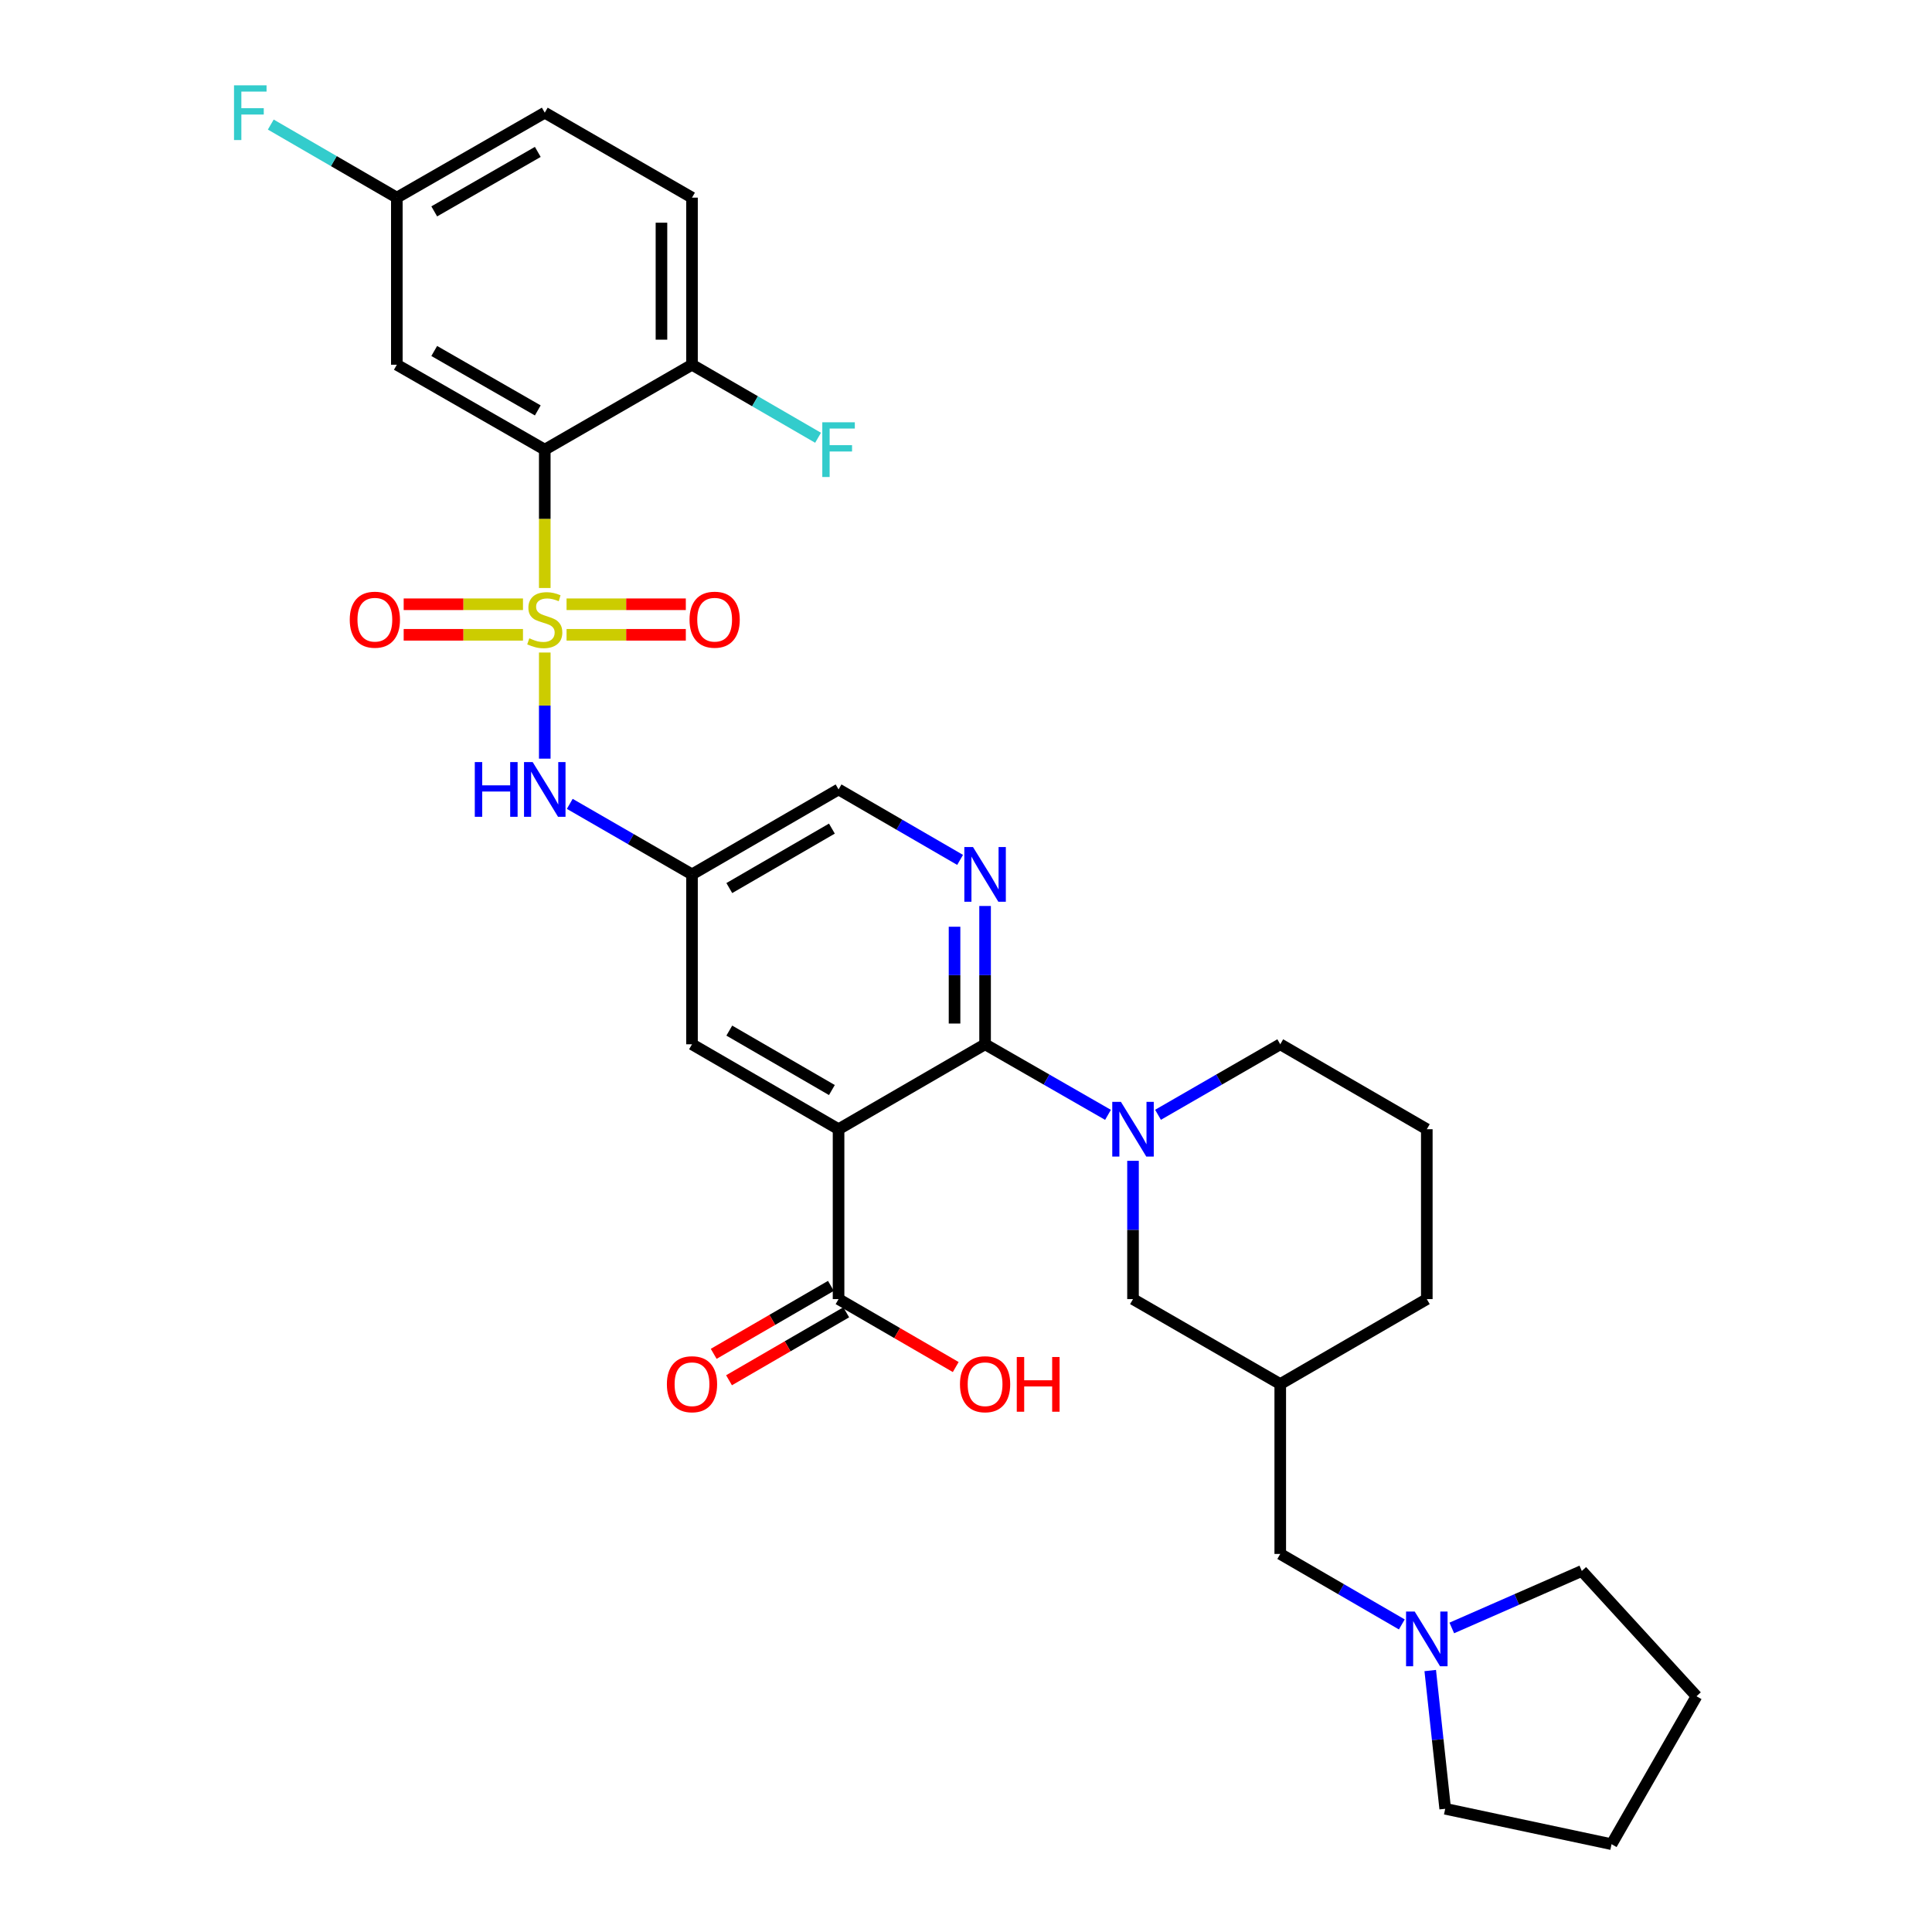<?xml version='1.0' encoding='iso-8859-1'?>
<svg version='1.1' baseProfile='full'
              xmlns='http://www.w3.org/2000/svg'
                      xmlns:rdkit='http://www.rdkit.org/xml'
                      xmlns:xlink='http://www.w3.org/1999/xlink'
                  xml:space='preserve'
width='1000px' height='1000px' viewBox='0 0 1000 1000'>
<!-- END OF HEADER -->
<rect style='opacity:1.0;fill:#FFFFFF;stroke:none' width='1000' height='1000' x='0' y='0'> </rect>
<path class='bond-1' d='M 281.971,304.35 L 281.971,268.543' style='fill:none;fill-rule:evenodd;stroke:#CCCC00;stroke-width:6px;stroke-linecap:butt;stroke-linejoin:miter;stroke-opacity:1' />
<path class='bond-1' d='M 281.971,268.543 L 281.971,232.735' style='fill:none;fill-rule:evenodd;stroke:#000000;stroke-width:6px;stroke-linecap:butt;stroke-linejoin:miter;stroke-opacity:1' />
<path class='bond-5' d='M 281.971,337.747 L 281.971,365.214' style='fill:none;fill-rule:evenodd;stroke:#CCCC00;stroke-width:6px;stroke-linecap:butt;stroke-linejoin:miter;stroke-opacity:1' />
<path class='bond-5' d='M 281.971,365.214 L 281.971,392.68' style='fill:none;fill-rule:evenodd;stroke:#0000FF;stroke-width:6px;stroke-linecap:butt;stroke-linejoin:miter;stroke-opacity:1' />
<path class='bond-9' d='M 270.693,312.764 L 239.819,312.764' style='fill:none;fill-rule:evenodd;stroke:#CCCC00;stroke-width:6px;stroke-linecap:butt;stroke-linejoin:miter;stroke-opacity:1' />
<path class='bond-9' d='M 239.819,312.764 L 208.945,312.764' style='fill:none;fill-rule:evenodd;stroke:#FF0000;stroke-width:6px;stroke-linecap:butt;stroke-linejoin:miter;stroke-opacity:1' />
<path class='bond-9' d='M 270.693,328.573 L 239.819,328.573' style='fill:none;fill-rule:evenodd;stroke:#CCCC00;stroke-width:6px;stroke-linecap:butt;stroke-linejoin:miter;stroke-opacity:1' />
<path class='bond-9' d='M 239.819,328.573 L 208.945,328.573' style='fill:none;fill-rule:evenodd;stroke:#FF0000;stroke-width:6px;stroke-linecap:butt;stroke-linejoin:miter;stroke-opacity:1' />
<path class='bond-10' d='M 293.25,328.573 L 324.115,328.573' style='fill:none;fill-rule:evenodd;stroke:#CCCC00;stroke-width:6px;stroke-linecap:butt;stroke-linejoin:miter;stroke-opacity:1' />
<path class='bond-10' d='M 324.115,328.573 L 354.98,328.573' style='fill:none;fill-rule:evenodd;stroke:#FF0000;stroke-width:6px;stroke-linecap:butt;stroke-linejoin:miter;stroke-opacity:1' />
<path class='bond-10' d='M 293.25,312.764 L 324.115,312.764' style='fill:none;fill-rule:evenodd;stroke:#CCCC00;stroke-width:6px;stroke-linecap:butt;stroke-linejoin:miter;stroke-opacity:1' />
<path class='bond-10' d='M 324.115,312.764 L 354.98,312.764' style='fill:none;fill-rule:evenodd;stroke:#FF0000;stroke-width:6px;stroke-linecap:butt;stroke-linejoin:miter;stroke-opacity:1' />
<path class='bond-0' d='M 509.878,540.521 L 509.878,504.729' style='fill:none;fill-rule:evenodd;stroke:#000000;stroke-width:6px;stroke-linecap:butt;stroke-linejoin:miter;stroke-opacity:1' />
<path class='bond-0' d='M 509.878,504.729 L 509.878,468.937' style='fill:none;fill-rule:evenodd;stroke:#0000FF;stroke-width:6px;stroke-linecap:butt;stroke-linejoin:miter;stroke-opacity:1' />
<path class='bond-0' d='M 494.069,529.784 L 494.069,504.729' style='fill:none;fill-rule:evenodd;stroke:#000000;stroke-width:6px;stroke-linecap:butt;stroke-linejoin:miter;stroke-opacity:1' />
<path class='bond-0' d='M 494.069,504.729 L 494.069,479.675' style='fill:none;fill-rule:evenodd;stroke:#0000FF;stroke-width:6px;stroke-linecap:butt;stroke-linejoin:miter;stroke-opacity:1' />
<path class='bond-3' d='M 509.878,540.521 L 541.689,558.784' style='fill:none;fill-rule:evenodd;stroke:#000000;stroke-width:6px;stroke-linecap:butt;stroke-linejoin:miter;stroke-opacity:1' />
<path class='bond-3' d='M 541.689,558.784 L 573.5,577.047' style='fill:none;fill-rule:evenodd;stroke:#0000FF;stroke-width:6px;stroke-linecap:butt;stroke-linejoin:miter;stroke-opacity:1' />
<path class='bond-32' d='M 509.878,540.521 L 434.038,584.48' style='fill:none;fill-rule:evenodd;stroke:#000000;stroke-width:6px;stroke-linecap:butt;stroke-linejoin:miter;stroke-opacity:1' />
<path class='bond-7' d='M 281.971,232.735 L 205.402,188.785' style='fill:none;fill-rule:evenodd;stroke:#000000;stroke-width:6px;stroke-linecap:butt;stroke-linejoin:miter;stroke-opacity:1' />
<path class='bond-7' d='M 278.356,212.431 L 224.758,181.667' style='fill:none;fill-rule:evenodd;stroke:#000000;stroke-width:6px;stroke-linecap:butt;stroke-linejoin:miter;stroke-opacity:1' />
<path class='bond-12' d='M 281.971,232.735 L 358.18,188.785' style='fill:none;fill-rule:evenodd;stroke:#000000;stroke-width:6px;stroke-linecap:butt;stroke-linejoin:miter;stroke-opacity:1' />
<path class='bond-2' d='M 434.038,584.48 L 358.18,540.521' style='fill:none;fill-rule:evenodd;stroke:#000000;stroke-width:6px;stroke-linecap:butt;stroke-linejoin:miter;stroke-opacity:1' />
<path class='bond-2' d='M 430.586,564.207 L 377.485,533.437' style='fill:none;fill-rule:evenodd;stroke:#000000;stroke-width:6px;stroke-linecap:butt;stroke-linejoin:miter;stroke-opacity:1' />
<path class='bond-6' d='M 434.038,584.48 L 434.038,672.414' style='fill:none;fill-rule:evenodd;stroke:#000000;stroke-width:6px;stroke-linecap:butt;stroke-linejoin:miter;stroke-opacity:1' />
<path class='bond-13' d='M 586.447,600.838 L 586.447,636.626' style='fill:none;fill-rule:evenodd;stroke:#0000FF;stroke-width:6px;stroke-linecap:butt;stroke-linejoin:miter;stroke-opacity:1' />
<path class='bond-13' d='M 586.447,636.626 L 586.447,672.414' style='fill:none;fill-rule:evenodd;stroke:#000000;stroke-width:6px;stroke-linecap:butt;stroke-linejoin:miter;stroke-opacity:1' />
<path class='bond-22' d='M 599.386,577.016 L 631.021,558.769' style='fill:none;fill-rule:evenodd;stroke:#0000FF;stroke-width:6px;stroke-linecap:butt;stroke-linejoin:miter;stroke-opacity:1' />
<path class='bond-22' d='M 631.021,558.769 L 662.656,540.521' style='fill:none;fill-rule:evenodd;stroke:#000000;stroke-width:6px;stroke-linecap:butt;stroke-linejoin:miter;stroke-opacity:1' />
<path class='bond-4' d='M 496.946,445.082 L 465.492,426.847' style='fill:none;fill-rule:evenodd;stroke:#0000FF;stroke-width:6px;stroke-linecap:butt;stroke-linejoin:miter;stroke-opacity:1' />
<path class='bond-4' d='M 465.492,426.847 L 434.038,408.612' style='fill:none;fill-rule:evenodd;stroke:#000000;stroke-width:6px;stroke-linecap:butt;stroke-linejoin:miter;stroke-opacity:1' />
<path class='bond-8' d='M 294.911,416.077 L 326.546,434.328' style='fill:none;fill-rule:evenodd;stroke:#0000FF;stroke-width:6px;stroke-linecap:butt;stroke-linejoin:miter;stroke-opacity:1' />
<path class='bond-8' d='M 326.546,434.328 L 358.18,452.579' style='fill:none;fill-rule:evenodd;stroke:#000000;stroke-width:6px;stroke-linecap:butt;stroke-linejoin:miter;stroke-opacity:1' />
<path class='bond-17' d='M 430.073,665.575 L 399.741,683.159' style='fill:none;fill-rule:evenodd;stroke:#000000;stroke-width:6px;stroke-linecap:butt;stroke-linejoin:miter;stroke-opacity:1' />
<path class='bond-17' d='M 399.741,683.159 L 369.408,700.744' style='fill:none;fill-rule:evenodd;stroke:#FF0000;stroke-width:6px;stroke-linecap:butt;stroke-linejoin:miter;stroke-opacity:1' />
<path class='bond-17' d='M 438.002,679.252 L 407.67,696.837' style='fill:none;fill-rule:evenodd;stroke:#000000;stroke-width:6px;stroke-linecap:butt;stroke-linejoin:miter;stroke-opacity:1' />
<path class='bond-17' d='M 407.67,696.837 L 377.337,714.421' style='fill:none;fill-rule:evenodd;stroke:#FF0000;stroke-width:6px;stroke-linecap:butt;stroke-linejoin:miter;stroke-opacity:1' />
<path class='bond-21' d='M 434.038,672.414 L 464.362,689.997' style='fill:none;fill-rule:evenodd;stroke:#000000;stroke-width:6px;stroke-linecap:butt;stroke-linejoin:miter;stroke-opacity:1' />
<path class='bond-21' d='M 464.362,689.997 L 494.686,707.58' style='fill:none;fill-rule:evenodd;stroke:#FF0000;stroke-width:6px;stroke-linecap:butt;stroke-linejoin:miter;stroke-opacity:1' />
<path class='bond-20' d='M 205.402,188.785 L 205.402,102.301' style='fill:none;fill-rule:evenodd;stroke:#000000;stroke-width:6px;stroke-linecap:butt;stroke-linejoin:miter;stroke-opacity:1' />
<path class='bond-11' d='M 358.18,452.579 L 358.18,540.521' style='fill:none;fill-rule:evenodd;stroke:#000000;stroke-width:6px;stroke-linecap:butt;stroke-linejoin:miter;stroke-opacity:1' />
<path class='bond-16' d='M 358.18,452.579 L 434.038,408.612' style='fill:none;fill-rule:evenodd;stroke:#000000;stroke-width:6px;stroke-linecap:butt;stroke-linejoin:miter;stroke-opacity:1' />
<path class='bond-16' d='M 377.487,459.661 L 430.587,428.884' style='fill:none;fill-rule:evenodd;stroke:#000000;stroke-width:6px;stroke-linecap:butt;stroke-linejoin:miter;stroke-opacity:1' />
<path class='bond-19' d='M 358.18,188.785 L 358.18,102.301' style='fill:none;fill-rule:evenodd;stroke:#000000;stroke-width:6px;stroke-linecap:butt;stroke-linejoin:miter;stroke-opacity:1' />
<path class='bond-19' d='M 342.371,175.813 L 342.371,115.273' style='fill:none;fill-rule:evenodd;stroke:#000000;stroke-width:6px;stroke-linecap:butt;stroke-linejoin:miter;stroke-opacity:1' />
<path class='bond-23' d='M 358.18,188.785 L 390.803,207.686' style='fill:none;fill-rule:evenodd;stroke:#000000;stroke-width:6px;stroke-linecap:butt;stroke-linejoin:miter;stroke-opacity:1' />
<path class='bond-23' d='M 390.803,207.686 L 423.426,226.587' style='fill:none;fill-rule:evenodd;stroke:#33CCCC;stroke-width:6px;stroke-linecap:butt;stroke-linejoin:miter;stroke-opacity:1' />
<path class='bond-15' d='M 586.447,672.414 L 662.656,716.389' style='fill:none;fill-rule:evenodd;stroke:#000000;stroke-width:6px;stroke-linecap:butt;stroke-linejoin:miter;stroke-opacity:1' />
<path class='bond-14' d='M 725.581,840.801 L 694.118,822.558' style='fill:none;fill-rule:evenodd;stroke:#0000FF;stroke-width:6px;stroke-linecap:butt;stroke-linejoin:miter;stroke-opacity:1' />
<path class='bond-14' d='M 694.118,822.558 L 662.656,804.315' style='fill:none;fill-rule:evenodd;stroke:#000000;stroke-width:6px;stroke-linecap:butt;stroke-linejoin:miter;stroke-opacity:1' />
<path class='bond-26' d='M 740.286,864.67 L 744.16,900.447' style='fill:none;fill-rule:evenodd;stroke:#0000FF;stroke-width:6px;stroke-linecap:butt;stroke-linejoin:miter;stroke-opacity:1' />
<path class='bond-26' d='M 744.16,900.447 L 748.034,936.224' style='fill:none;fill-rule:evenodd;stroke:#000000;stroke-width:6px;stroke-linecap:butt;stroke-linejoin:miter;stroke-opacity:1' />
<path class='bond-27' d='M 751.443,842.63 L 785.094,827.877' style='fill:none;fill-rule:evenodd;stroke:#0000FF;stroke-width:6px;stroke-linecap:butt;stroke-linejoin:miter;stroke-opacity:1' />
<path class='bond-27' d='M 785.094,827.877 L 818.745,813.124' style='fill:none;fill-rule:evenodd;stroke:#000000;stroke-width:6px;stroke-linecap:butt;stroke-linejoin:miter;stroke-opacity:1' />
<path class='bond-18' d='M 662.656,716.389 L 662.656,804.315' style='fill:none;fill-rule:evenodd;stroke:#000000;stroke-width:6px;stroke-linecap:butt;stroke-linejoin:miter;stroke-opacity:1' />
<path class='bond-34' d='M 662.656,716.389 L 738.513,672.414' style='fill:none;fill-rule:evenodd;stroke:#000000;stroke-width:6px;stroke-linecap:butt;stroke-linejoin:miter;stroke-opacity:1' />
<path class='bond-24' d='M 358.18,102.301 L 281.971,58.325' style='fill:none;fill-rule:evenodd;stroke:#000000;stroke-width:6px;stroke-linecap:butt;stroke-linejoin:miter;stroke-opacity:1' />
<path class='bond-25' d='M 205.402,102.301 L 172.78,83.389' style='fill:none;fill-rule:evenodd;stroke:#000000;stroke-width:6px;stroke-linecap:butt;stroke-linejoin:miter;stroke-opacity:1' />
<path class='bond-25' d='M 172.78,83.389 L 140.157,64.477' style='fill:none;fill-rule:evenodd;stroke:#33CCCC;stroke-width:6px;stroke-linecap:butt;stroke-linejoin:miter;stroke-opacity:1' />
<path class='bond-33' d='M 205.402,102.301 L 281.971,58.325' style='fill:none;fill-rule:evenodd;stroke:#000000;stroke-width:6px;stroke-linecap:butt;stroke-linejoin:miter;stroke-opacity:1' />
<path class='bond-33' d='M 224.761,109.413 L 278.36,78.63' style='fill:none;fill-rule:evenodd;stroke:#000000;stroke-width:6px;stroke-linecap:butt;stroke-linejoin:miter;stroke-opacity:1' />
<path class='bond-28' d='M 662.656,540.521 L 738.513,584.48' style='fill:none;fill-rule:evenodd;stroke:#000000;stroke-width:6px;stroke-linecap:butt;stroke-linejoin:miter;stroke-opacity:1' />
<path class='bond-30' d='M 748.034,936.224 L 834.141,954.545' style='fill:none;fill-rule:evenodd;stroke:#000000;stroke-width:6px;stroke-linecap:butt;stroke-linejoin:miter;stroke-opacity:1' />
<path class='bond-31' d='M 818.745,813.124 L 878.108,877.976' style='fill:none;fill-rule:evenodd;stroke:#000000;stroke-width:6px;stroke-linecap:butt;stroke-linejoin:miter;stroke-opacity:1' />
<path class='bond-29' d='M 738.513,584.48 L 738.513,672.414' style='fill:none;fill-rule:evenodd;stroke:#000000;stroke-width:6px;stroke-linecap:butt;stroke-linejoin:miter;stroke-opacity:1' />
<path class='bond-35' d='M 834.141,954.545 L 878.108,877.976' style='fill:none;fill-rule:evenodd;stroke:#000000;stroke-width:6px;stroke-linecap:butt;stroke-linejoin:miter;stroke-opacity:1' />
<path  class='atom-0' d='M 273.971 330.389
Q 274.291 330.509, 275.611 331.069
Q 276.931 331.629, 278.371 331.989
Q 279.851 332.309, 281.291 332.309
Q 283.971 332.309, 285.531 331.029
Q 287.091 329.709, 287.091 327.429
Q 287.091 325.869, 286.291 324.909
Q 285.531 323.949, 284.331 323.429
Q 283.131 322.909, 281.131 322.309
Q 278.611 321.549, 277.091 320.829
Q 275.611 320.109, 274.531 318.589
Q 273.491 317.069, 273.491 314.509
Q 273.491 310.949, 275.891 308.749
Q 278.331 306.549, 283.131 306.549
Q 286.411 306.549, 290.131 308.109
L 289.211 311.189
Q 285.811 309.789, 283.251 309.789
Q 280.491 309.789, 278.971 310.949
Q 277.451 312.069, 277.491 314.029
Q 277.491 315.549, 278.251 316.469
Q 279.051 317.389, 280.171 317.909
Q 281.331 318.429, 283.251 319.029
Q 285.811 319.829, 287.331 320.629
Q 288.851 321.429, 289.931 323.069
Q 291.051 324.669, 291.051 327.429
Q 291.051 331.349, 288.411 333.469
Q 285.811 335.549, 281.451 335.549
Q 278.931 335.549, 277.011 334.989
Q 275.131 334.469, 272.891 333.549
L 273.971 330.389
' fill='#CCCC00'/>
<path  class='atom-4' d='M 580.187 570.32
L 589.467 585.32
Q 590.387 586.8, 591.867 589.48
Q 593.347 592.16, 593.427 592.32
L 593.427 570.32
L 597.187 570.32
L 597.187 598.64
L 593.307 598.64
L 583.347 582.24
Q 582.187 580.32, 580.947 578.12
Q 579.747 575.92, 579.387 575.24
L 579.387 598.64
L 575.707 598.64
L 575.707 570.32
L 580.187 570.32
' fill='#0000FF'/>
<path  class='atom-5' d='M 503.618 438.419
L 512.898 453.419
Q 513.818 454.899, 515.298 457.579
Q 516.778 460.259, 516.858 460.419
L 516.858 438.419
L 520.618 438.419
L 520.618 466.739
L 516.738 466.739
L 506.778 450.339
Q 505.618 448.419, 504.378 446.219
Q 503.178 444.019, 502.818 443.339
L 502.818 466.739
L 499.138 466.739
L 499.138 438.419
L 503.618 438.419
' fill='#0000FF'/>
<path  class='atom-6' d='M 245.751 394.452
L 249.591 394.452
L 249.591 406.492
L 264.071 406.492
L 264.071 394.452
L 267.911 394.452
L 267.911 422.772
L 264.071 422.772
L 264.071 409.692
L 249.591 409.692
L 249.591 422.772
L 245.751 422.772
L 245.751 394.452
' fill='#0000FF'/>
<path  class='atom-6' d='M 275.711 394.452
L 284.991 409.452
Q 285.911 410.932, 287.391 413.612
Q 288.871 416.292, 288.951 416.452
L 288.951 394.452
L 292.711 394.452
L 292.711 422.772
L 288.831 422.772
L 278.871 406.372
Q 277.711 404.452, 276.471 402.252
Q 275.271 400.052, 274.911 399.372
L 274.911 422.772
L 271.231 422.772
L 271.231 394.452
L 275.711 394.452
' fill='#0000FF'/>
<path  class='atom-10' d='M 181.029 320.749
Q 181.029 313.949, 184.389 310.149
Q 187.749 306.349, 194.029 306.349
Q 200.309 306.349, 203.669 310.149
Q 207.029 313.949, 207.029 320.749
Q 207.029 327.629, 203.629 331.549
Q 200.229 335.429, 194.029 335.429
Q 187.789 335.429, 184.389 331.549
Q 181.029 327.669, 181.029 320.749
M 194.029 332.229
Q 198.349 332.229, 200.669 329.349
Q 203.029 326.429, 203.029 320.749
Q 203.029 315.189, 200.669 312.389
Q 198.349 309.549, 194.029 309.549
Q 189.709 309.549, 187.349 312.349
Q 185.029 315.149, 185.029 320.749
Q 185.029 326.469, 187.349 329.349
Q 189.709 332.229, 194.029 332.229
' fill='#FF0000'/>
<path  class='atom-11' d='M 356.897 320.749
Q 356.897 313.949, 360.257 310.149
Q 363.617 306.349, 369.897 306.349
Q 376.177 306.349, 379.537 310.149
Q 382.897 313.949, 382.897 320.749
Q 382.897 327.629, 379.497 331.549
Q 376.097 335.429, 369.897 335.429
Q 363.657 335.429, 360.257 331.549
Q 356.897 327.669, 356.897 320.749
M 369.897 332.229
Q 374.217 332.229, 376.537 329.349
Q 378.897 326.429, 378.897 320.749
Q 378.897 315.189, 376.537 312.389
Q 374.217 309.549, 369.897 309.549
Q 365.577 309.549, 363.217 312.349
Q 360.897 315.149, 360.897 320.749
Q 360.897 326.469, 363.217 329.349
Q 365.577 332.229, 369.897 332.229
' fill='#FF0000'/>
<path  class='atom-15' d='M 732.253 834.139
L 741.533 849.139
Q 742.453 850.619, 743.933 853.299
Q 745.413 855.979, 745.493 856.139
L 745.493 834.139
L 749.253 834.139
L 749.253 862.459
L 745.373 862.459
L 735.413 846.059
Q 734.253 844.139, 733.013 841.939
Q 731.813 839.739, 731.453 839.059
L 731.453 862.459
L 727.773 862.459
L 727.773 834.139
L 732.253 834.139
' fill='#0000FF'/>
<path  class='atom-18' d='M 345.18 716.469
Q 345.18 709.669, 348.54 705.869
Q 351.9 702.069, 358.18 702.069
Q 364.46 702.069, 367.82 705.869
Q 371.18 709.669, 371.18 716.469
Q 371.18 723.349, 367.78 727.269
Q 364.38 731.149, 358.18 731.149
Q 351.94 731.149, 348.54 727.269
Q 345.18 723.389, 345.18 716.469
M 358.18 727.949
Q 362.5 727.949, 364.82 725.069
Q 367.18 722.149, 367.18 716.469
Q 367.18 710.909, 364.82 708.109
Q 362.5 705.269, 358.18 705.269
Q 353.86 705.269, 351.5 708.069
Q 349.18 710.869, 349.18 716.469
Q 349.18 722.189, 351.5 725.069
Q 353.86 727.949, 358.18 727.949
' fill='#FF0000'/>
<path  class='atom-22' d='M 496.878 716.469
Q 496.878 709.669, 500.238 705.869
Q 503.598 702.069, 509.878 702.069
Q 516.158 702.069, 519.518 705.869
Q 522.878 709.669, 522.878 716.469
Q 522.878 723.349, 519.478 727.269
Q 516.078 731.149, 509.878 731.149
Q 503.638 731.149, 500.238 727.269
Q 496.878 723.389, 496.878 716.469
M 509.878 727.949
Q 514.198 727.949, 516.518 725.069
Q 518.878 722.149, 518.878 716.469
Q 518.878 710.909, 516.518 708.109
Q 514.198 705.269, 509.878 705.269
Q 505.558 705.269, 503.198 708.069
Q 500.878 710.869, 500.878 716.469
Q 500.878 722.189, 503.198 725.069
Q 505.558 727.949, 509.878 727.949
' fill='#FF0000'/>
<path  class='atom-22' d='M 526.278 702.389
L 530.118 702.389
L 530.118 714.429
L 544.598 714.429
L 544.598 702.389
L 548.438 702.389
L 548.438 730.709
L 544.598 730.709
L 544.598 717.629
L 530.118 717.629
L 530.118 730.709
L 526.278 730.709
L 526.278 702.389
' fill='#FF0000'/>
<path  class='atom-24' d='M 425.618 218.575
L 442.458 218.575
L 442.458 221.815
L 429.418 221.815
L 429.418 230.415
L 441.018 230.415
L 441.018 233.695
L 429.418 233.695
L 429.418 246.895
L 425.618 246.895
L 425.618 218.575
' fill='#33CCCC'/>
<path  class='atom-26' d='M 121.125 44.165
L 137.965 44.165
L 137.965 47.405
L 124.925 47.405
L 124.925 56.005
L 136.525 56.005
L 136.525 59.285
L 124.925 59.285
L 124.925 72.485
L 121.125 72.485
L 121.125 44.165
' fill='#33CCCC'/>
</svg>
